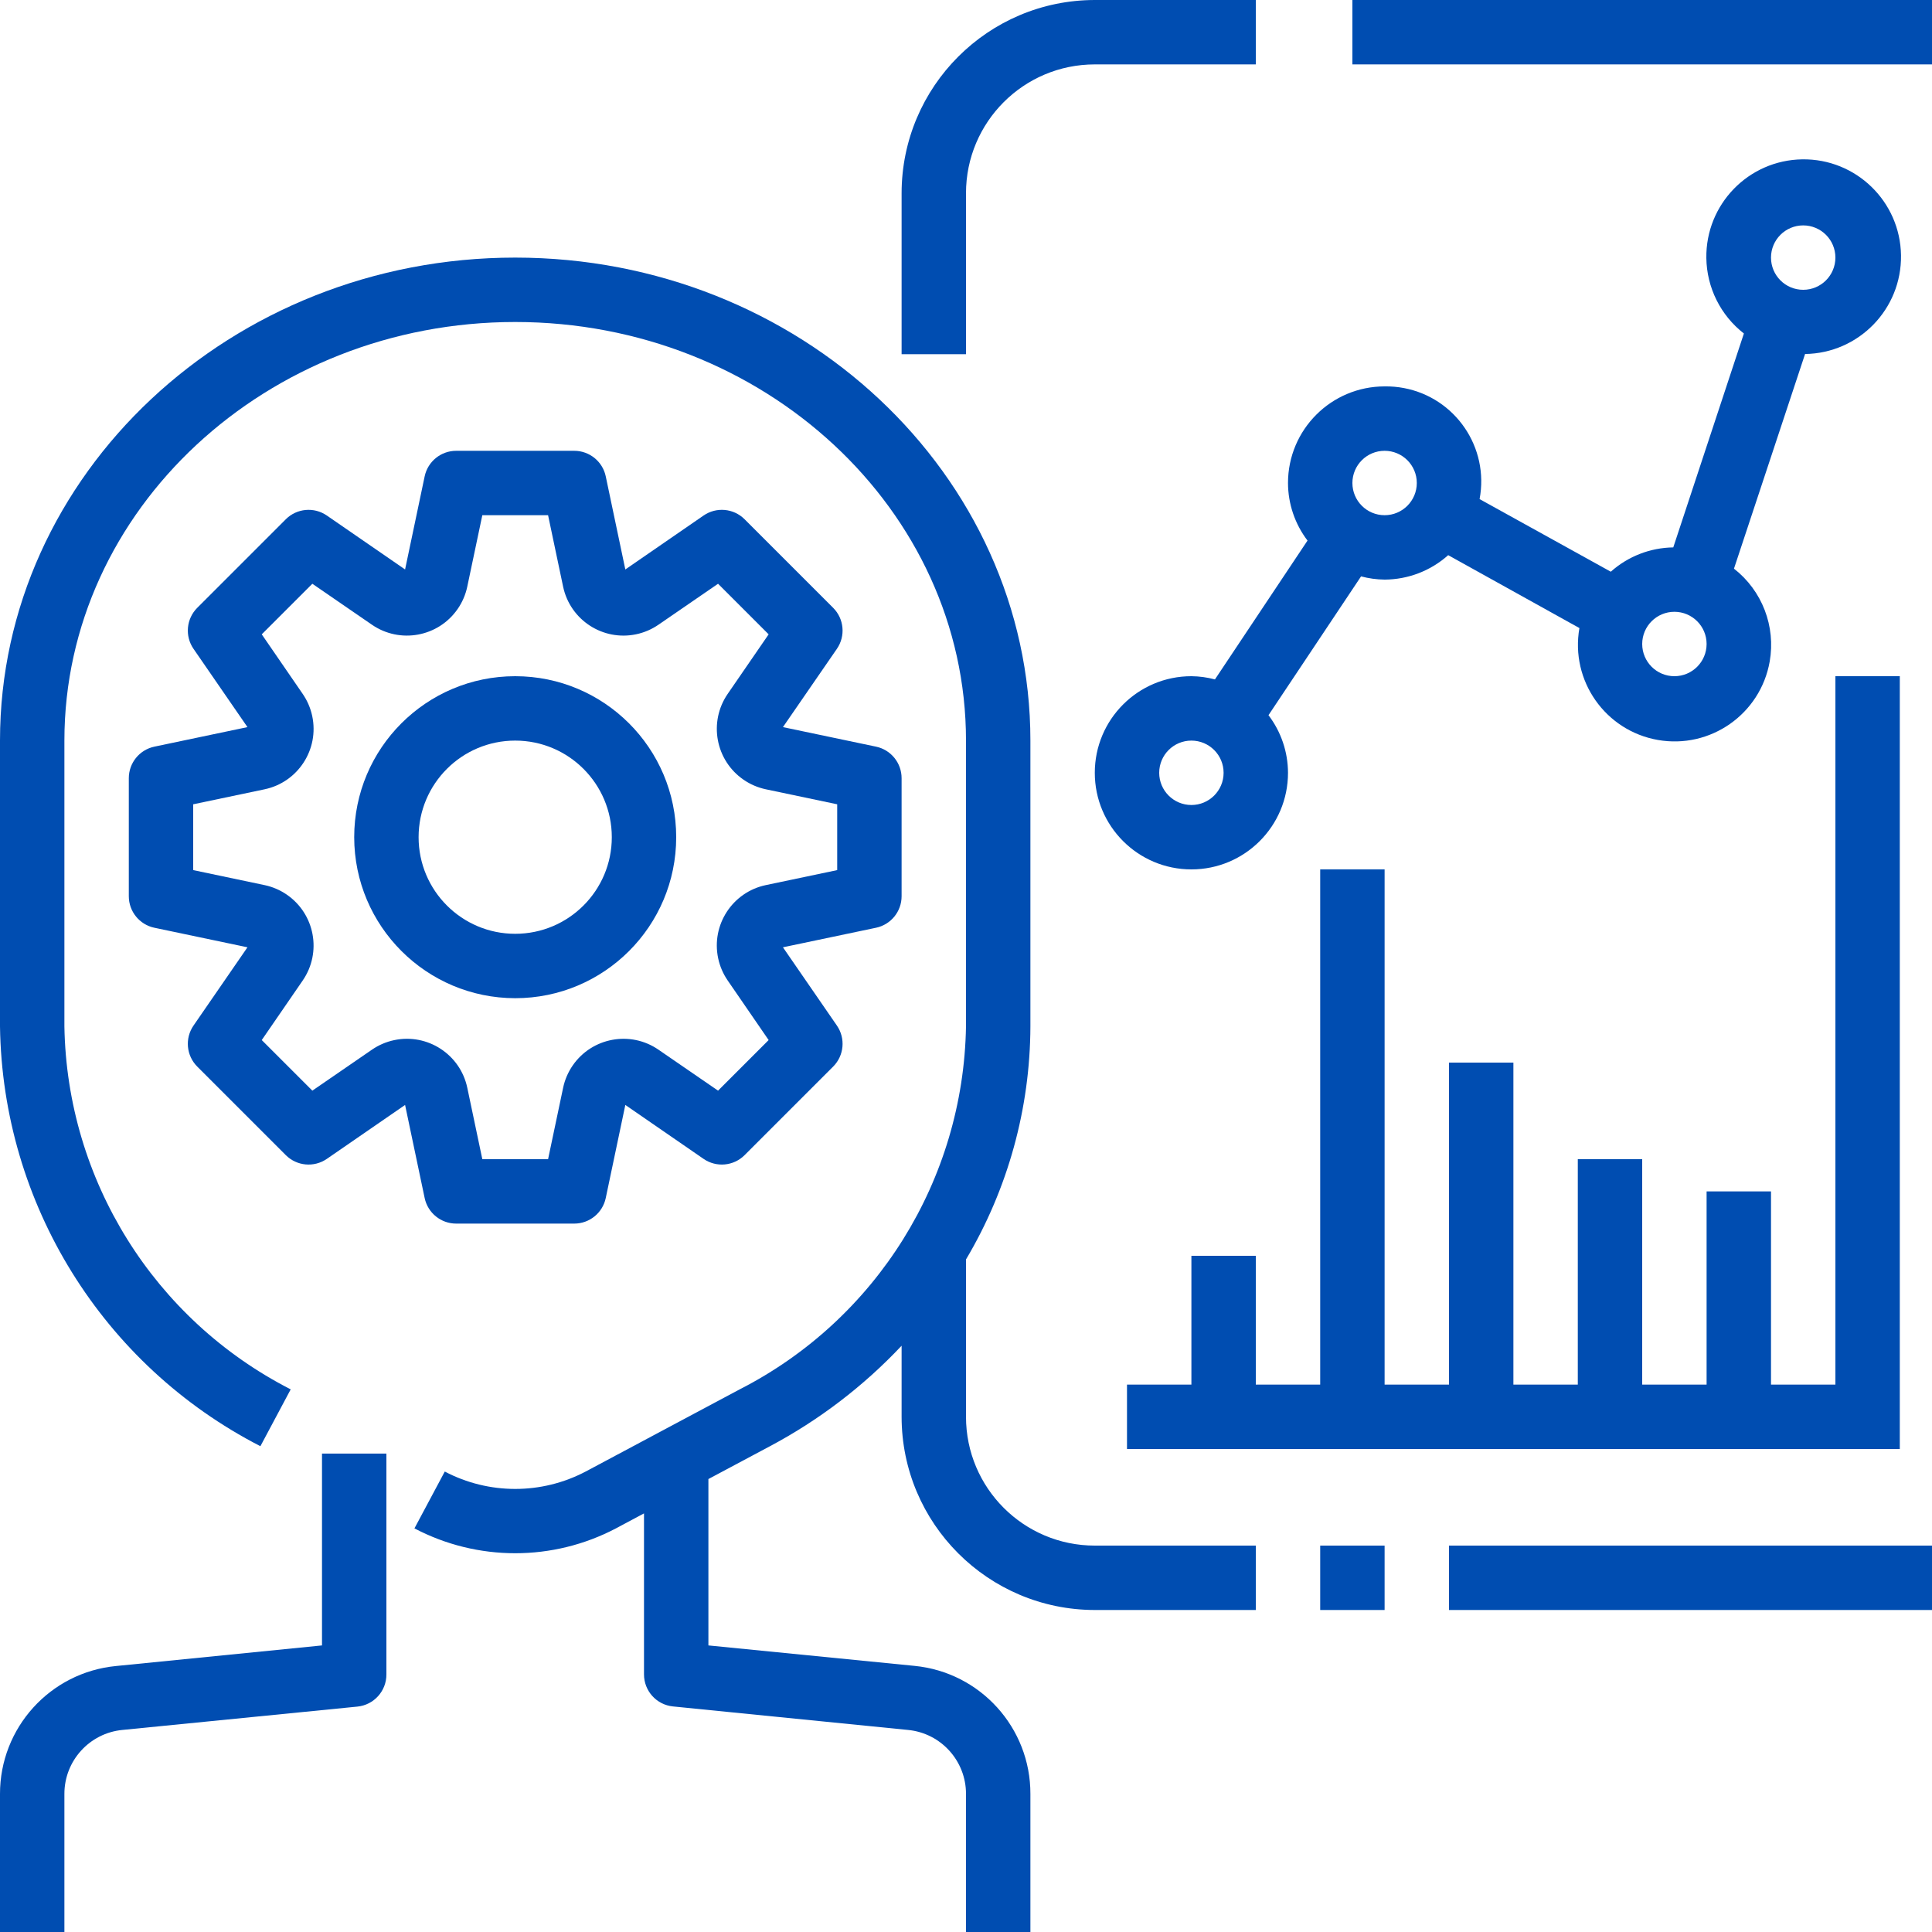 <svg version="1.1" id="Capa_1" xmlns="http://www.w3.org/2000/svg" xmlns:xlink="http://www.w3.org/1999/xlink" x="0px" y="0px" viewBox="0 0 480 480" style="enable-background:new 0 0 480 480;" xml:space="preserve" width="300" height="300" xmlns:svgjs="http://svgjs.dev/svgjs"><g transform="matrix(1,0,0,1,0,0)"><g>
	<g>
		<path d="M272,384c-17.673,0-32-14.327-32-32v-39.096c10.413-17.524,15.938-37.519,16-57.904v-71c0-66.168-57.424-120-128-120&#10;&#9;&#9;&#9;S0,117.832,0,184v71c0.62,44.056,25.503,84.173,64.696,104.304l7.528-14.12C38.255,327.825,16.633,293.142,16,255v-71&#10;&#9;&#9;&#9;c0-57.344,50.24-104,112-104s112,46.656,112,104v71c-0.633,38.142-22.255,72.825-56.224,90.184L145.504,365.6&#10;&#9;&#9;&#9;c-10.956,5.761-24.045,5.761-35,0l-7.536,14.12c15.672,8.235,34.392,8.235,50.064,0L160,376v40c0,4.109,3.112,7.549,7.2,7.96&#10;&#9;&#9;&#9;l58.4,5.84c8.187,0.8,14.422,7.694,14.4,15.92V480h16v-34.28c0.049-16.453-12.425-30.243-28.8-31.84L176,408.8v-41.336&#10;&#9;&#9;&#9;l15.304-8.16c12.188-6.48,23.233-14.911,32.696-24.96V352c0.026,26.499,21.501,47.974,48,48h40v-16H272z" fill="#004db1" fill-opacity="1" data-original-color="#000000ff" stroke="none" stroke-opacity="1"/>
	</g>
</g><g>
	<g>
		<path d="M80,361.144V408.8l-51.2,5.12c-16.36,1.595-28.828,15.363-28.8,31.8V480h16v-34.28c-0.023-8.226,6.213-15.12,14.4-15.92&#10;&#9;&#9;&#9;l58.4-5.8c4.103-0.412,7.221-3.876,7.2-8v-54.856H80z" fill="#004db1" fill-opacity="1" data-original-color="#000000ff" stroke="none" stroke-opacity="1"/>
	</g>
</g><g>
	<g>
		<path d="M217.648,185.504l-23.128-4.856l13.4-19.44c2.193-3.178,1.802-7.47-0.928-10.2l-22-22&#10;&#9;&#9;&#9;c-2.729-2.726-7.015-3.116-10.192-0.928l-19.44,13.4l-4.864-23.128c-0.78-3.703-4.047-6.354-7.832-6.352h-29.328&#10;&#9;&#9;&#9;c-3.784-0.002-7.052,2.649-7.832,6.352l-4.864,23.128l-19.44-13.4c-3.177-2.188-7.463-1.798-10.192,0.928l-22,22&#10;&#9;&#9;&#9;c-2.73,2.73-3.121,7.022-0.928,10.2l13.4,19.44l-23.128,4.856c-3.703,0.78-6.354,4.048-6.352,7.832v29.328&#10;&#9;&#9;&#9;c-0.002,3.784,2.649,7.052,6.352,7.832l23.128,4.856l-13.4,19.44c-2.193,3.178-1.802,7.47,0.928,10.2l22,22&#10;&#9;&#9;&#9;c2.729,2.726,7.015,3.116,10.192,0.928l19.44-13.4l4.864,23.128c0.78,3.703,4.047,6.354,7.832,6.352h29.328&#10;&#9;&#9;&#9;c3.784,0.002,7.052-2.649,7.832-6.352l4.864-23.128l19.44,13.4c3.177,2.188,7.463,1.798,10.192-0.928l22-22&#10;&#9;&#9;&#9;c2.73-2.73,3.121-7.022,0.928-10.2l-13.4-19.44l23.128-4.856c3.703-0.78,6.354-4.047,6.352-7.832v-29.328&#10;&#9;&#9;&#9;C224.002,189.552,221.351,186.284,217.648,185.504z M208,216.176l-17.752,3.728c-8.286,1.757-13.579,9.897-11.822,18.183&#10;&#9;&#9;&#9;c0.419,1.979,1.226,3.855,2.374,5.521l10.168,14.792L178.4,270.968L163.608,260.8c-6.968-4.807-16.514-3.055-21.321,3.913&#10;&#9;&#9;&#9;c-1.155,1.674-1.965,3.561-2.383,5.551L136.168,288h-16.336l-3.736-17.752c-1.749-8.283-9.882-13.579-18.164-11.83&#10;&#9;&#9;&#9;c-1.986,0.419-3.869,1.229-5.54,2.382L77.6,270.968L65.032,258.4L75.2,243.616c4.805-6.98,3.041-16.534-3.939-21.339&#10;&#9;&#9;&#9;c-1.667-1.148-3.545-1.954-5.525-2.373L48,216.176v-16.352l17.752-3.728c8.286-1.757,13.579-9.897,11.822-18.183&#10;&#9;&#9;&#9;c-0.419-1.979-1.226-3.855-2.374-5.521L65.032,157.6L77.6,145.032L92.392,155.2c6.968,4.807,16.514,3.055,21.321-3.913&#10;&#9;&#9;&#9;c1.155-1.674,1.965-3.561,2.383-5.551L119.832,128h16.336l3.736,17.752c1.749,8.283,9.882,13.579,18.164,11.83&#10;&#9;&#9;&#9;c1.986-0.419,3.869-1.229,5.54-2.382l14.792-10.168l12.568,12.568L180.8,172.384c-4.805,6.98-3.041,16.534,3.939,21.339&#10;&#9;&#9;&#9;c1.667,1.148,3.545,1.954,5.525,2.373L208,199.824V216.176z" fill="#004db1" fill-opacity="1" data-original-color="#000000ff" stroke="none" stroke-opacity="1"/>
	</g>
</g><g>
	<g>
		<path d="M128,168c-22.091,0-40,17.909-40,40c0.026,22.08,17.92,39.974,40,40c22.091,0,40-17.909,40-40S150.091,168,128,168z&#10;&#9;&#9;&#9; M128,232c-13.255,0-24-10.745-24-24s10.745-24,24-24s24,10.745,24,24S141.255,232,128,232z" fill="#004db1" fill-opacity="1" data-original-color="#000000ff" stroke="none" stroke-opacity="1"/>
	</g>
</g><g>
	<g>
		<path d="M447.77,39.589c-13.355,0.192-24.026,11.174-23.834,24.529c0.105,7.338,3.537,14.231,9.329,18.738L415.72,136&#10;&#9;&#9;&#9;c-5.732,0.078-11.243,2.223-15.52,6.04L367.6,124c2.423-12.816-6.002-25.169-18.818-27.592C347.206,96.11,345.604,95.973,344,96&#10;&#9;&#9;&#9;c-13.255,0-24,10.745-24,24c0.013,5.169,1.716,10.192,4.848,14.304l-23,34.496c-1.908-0.511-3.873-0.78-5.848-0.8&#10;&#9;&#9;&#9;c-13.255,0-24,10.745-24,24s10.745,24,24,24s24-10.745,24-24c-0.014-5.171-1.717-10.197-4.848-14.312l23-34.488&#10;&#9;&#9;&#9;c1.908,0.511,3.873,0.78,5.848,0.8c5.832-0.023,11.453-2.184,15.8-6.072l32.6,18.112c-2.299,13.054,6.421,25.5,19.475,27.798&#10;&#9;&#9;&#9;s25.5-6.42,27.798-19.474c1.54-8.743-1.873-17.622-8.873-23.084l17.664-53.328c13.355-0.192,24.026-11.174,23.834-24.529&#10;&#9;&#9;&#9;C472.107,50.068,461.125,39.397,447.77,39.589z M296,200c-4.418,0-8-3.582-8-8s3.582-8,8-8s8,3.582,8,8S300.418,200,296,200z&#10;&#9;&#9;&#9; M344,128c-4.418,0-8-3.582-8-8s3.582-8,8-8s8,3.582,8,8S348.418,128,344,128z M416,168c-4.418,0-8-3.582-8-8s3.582-8,8-8&#10;&#9;&#9;&#9;s8,3.582,8,8S420.418,168,416,168z M448,72c-4.418,0-8-3.582-8-8s3.582-8,8-8s8,3.582,8,8S452.418,72,448,72z" fill="#004db1" fill-opacity="1" data-original-color="#000000ff" stroke="none" stroke-opacity="1"/>
	</g>
</g><g>
	<g>
		<polygon points="456,168 456,344 440,344 440,296 424,296 424,344 408,344 408,288 392,288 392,344 376,344 376,264 360,264 &#10;&#9;&#9;&#9;360,344 344,344 344,216 328,216 328,344 312,344 312,312 296,312 296,344 280,344 280,360 472,360 472,352 472,344 472,168 &#9;&#9;" fill="#004db1" fill-opacity="1" data-original-color="#000000ff" stroke="none" stroke-opacity="1"/>
	</g>
</g><g>
	<g>
		<path d="M272,0c-26.499,0.026-47.974,21.501-48,48v40h16V48c0-17.673,14.327-32,32-32h40V0H272z" fill="#004db1" fill-opacity="1" data-original-color="#000000ff" stroke="none" stroke-opacity="1"/>
	</g>
</g><g>
	<g>
		<rect x="328" y="384" width="16" height="16" fill="#004db1" fill-opacity="1" data-original-color="#000000ff" stroke="none" stroke-opacity="1"/>
	</g>
</g><g>
	<g>
		<rect x="360" y="384" width="120" height="16" fill="#004db1" fill-opacity="1" data-original-color="#000000ff" stroke="none" stroke-opacity="1"/>
	</g>
</g><g>
	<g>
		<rect x="336" y="0" width="144" height="16" fill="#004db1" fill-opacity="1" data-original-color="#000000ff" stroke="none" stroke-opacity="1"/>
	</g>
</g><g>
</g><g>
</g><g>
</g><g>
</g><g>
</g><g>
</g><g>
</g><g>
</g><g>
</g><g>
</g><g>
</g><g>
</g><g>
</g><g>
</g><g>
</g></g></svg>